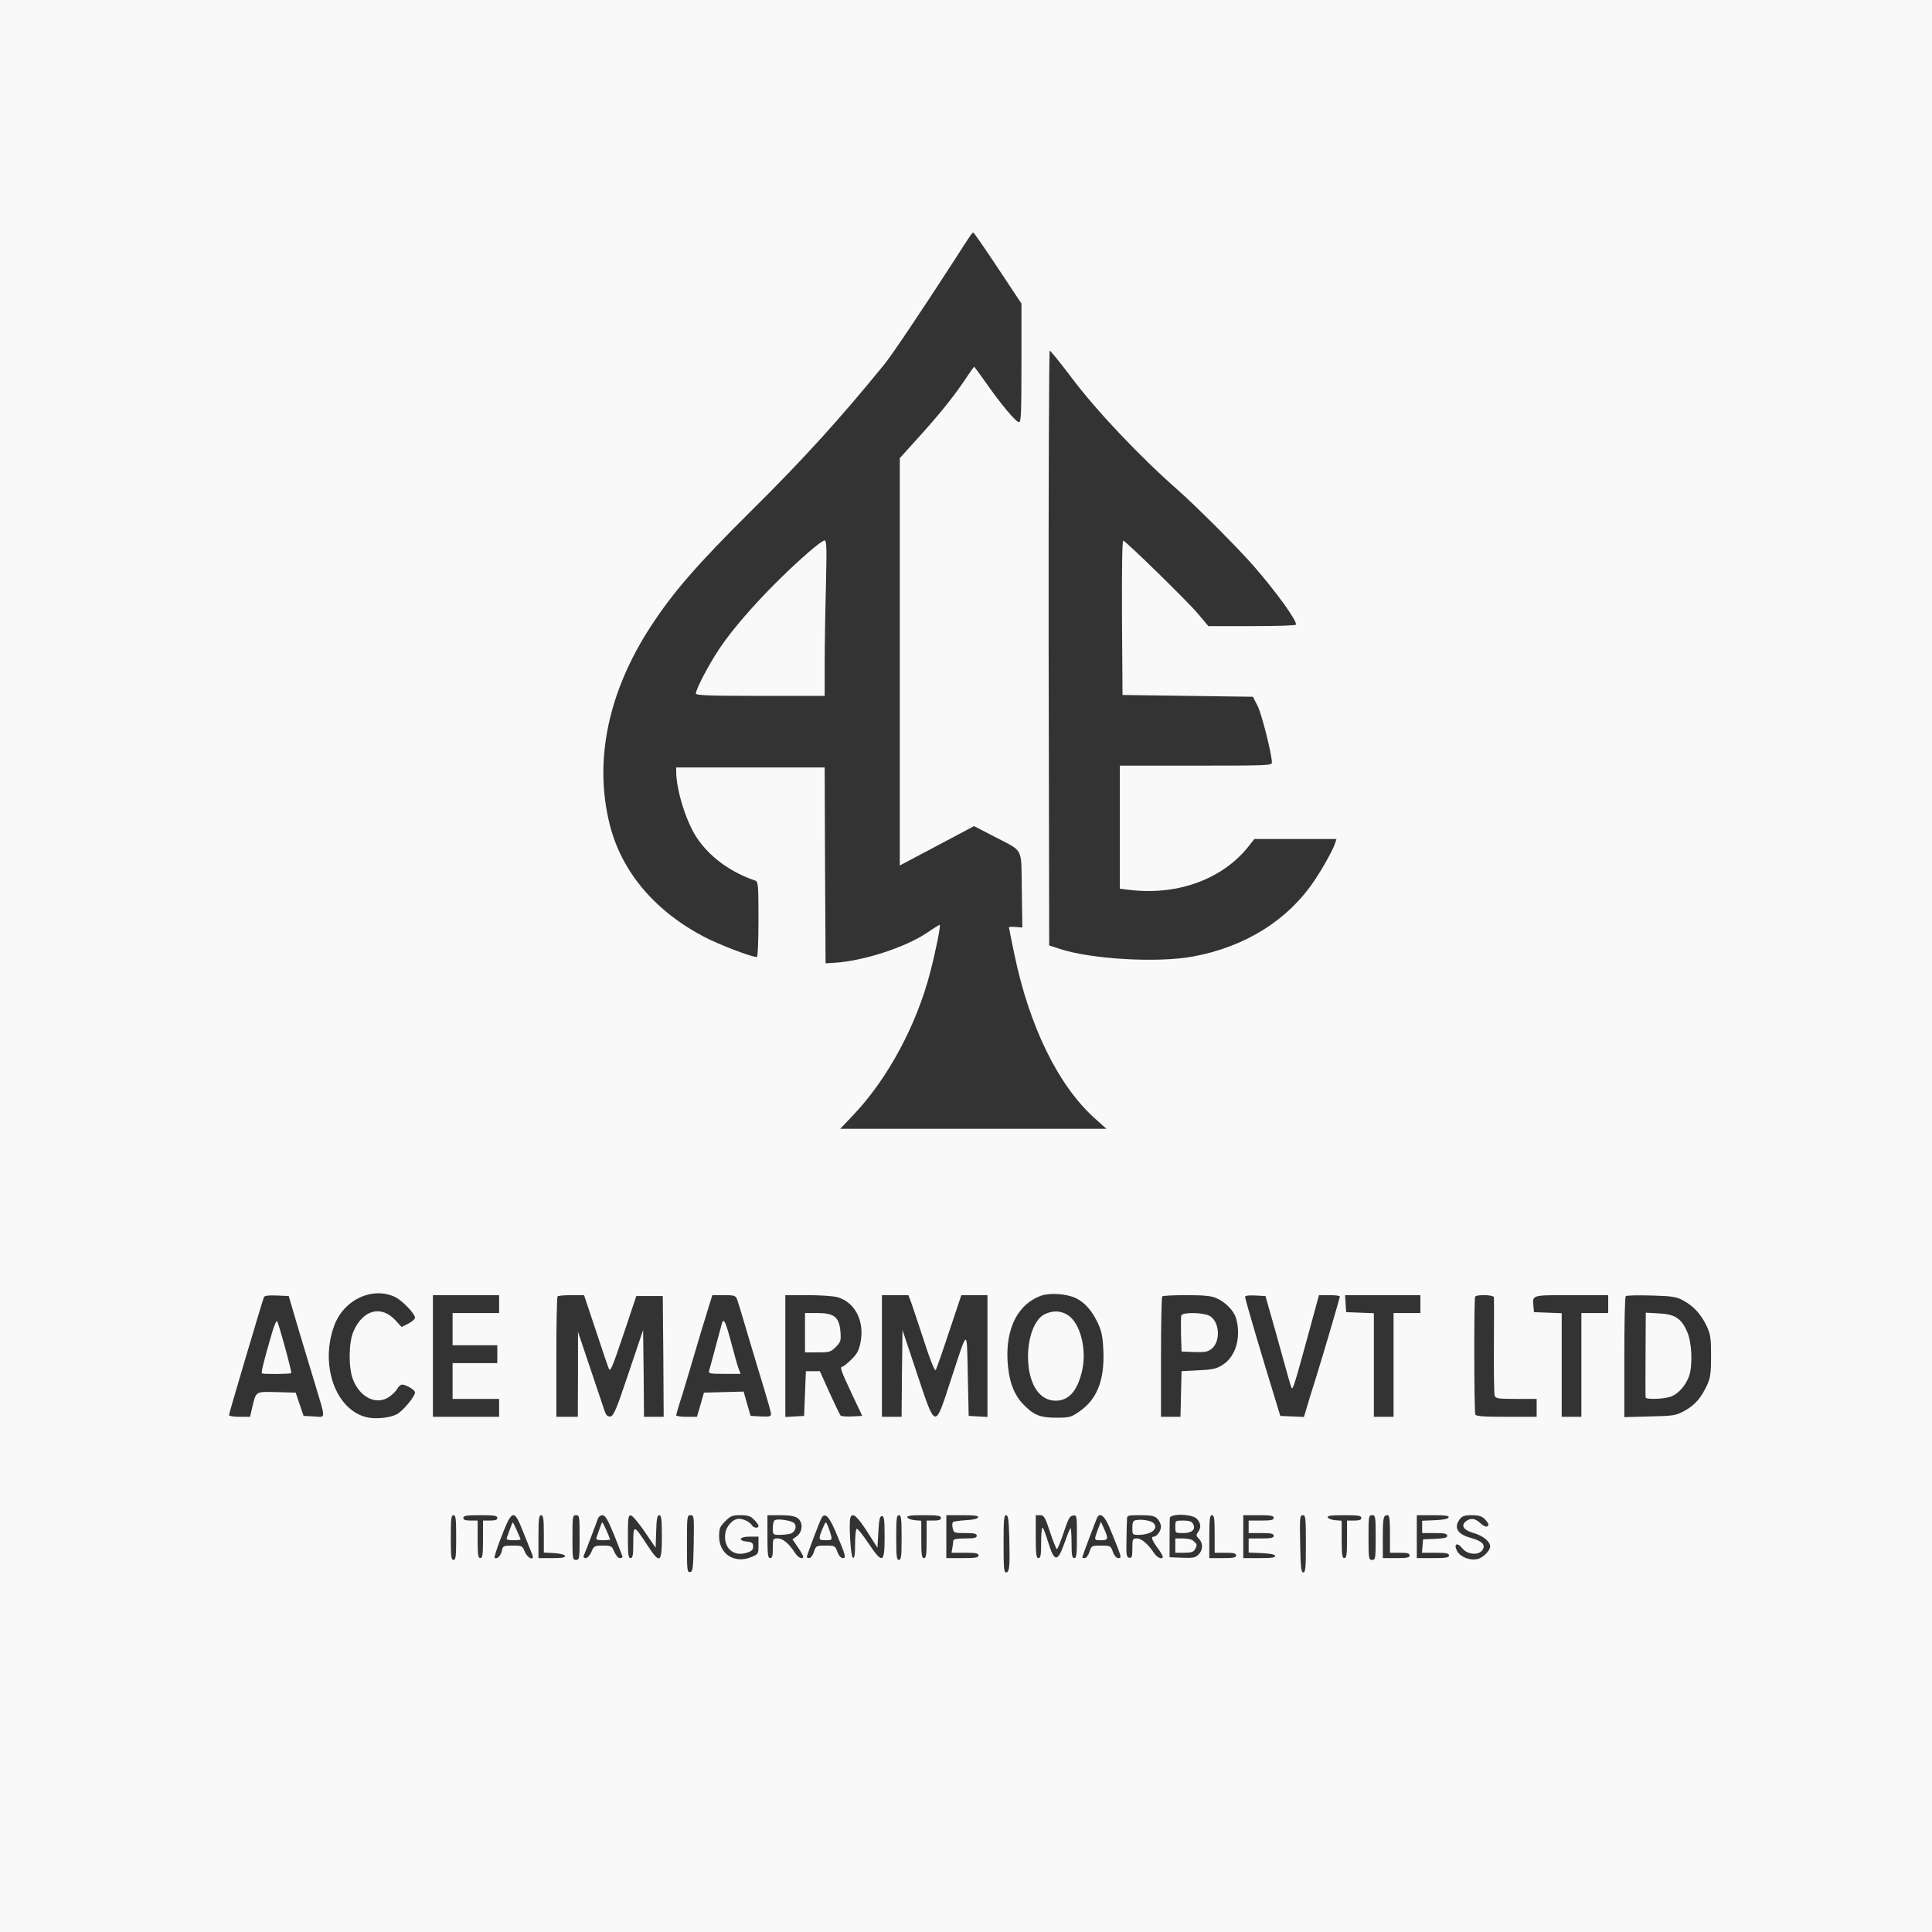 <?xml version="1.0" standalone="no"?>
<!DOCTYPE svg PUBLIC "-//W3C//DTD SVG 20010904//EN"
 "http://www.w3.org/TR/2001/REC-SVG-20010904/DTD/svg10.dtd">
<svg version="1.0" xmlns="http://www.w3.org/2000/svg"
 width="120px" height="120px" viewBox="0 0 1080 1080"
 preserveAspectRatio="xMidYMid meet">

<rect x="0" y="0" width="1080" height="1080" fill="#333333" stroke="none"/>

<g transform="translate(0,1080) scale(0.1,-0.1)"
fill="#f9f9f9" stroke="none">
<path d="M0 5400 l0 -5400 5400 0 5400 0 0 5400 0 5400 -5400 0 -5400 0 0
-5400z m5578 3902 l132 -199 0 -331 c0 -282 -2 -332 -14 -332 -17 0 -106 107
-190 228 -32 45 -59 82 -60 82 -2 0 -20 -26 -41 -57 -66 -100 -149 -204 -264
-331 l-111 -123 0 -1139 0 -1138 208 110 207 110 112 -58 c169 -88 151 -55
155 -299 l3 -210 -37 3 c-21 2 -38 1 -38 -2 0 -3 14 -72 31 -153 83 -400 244
-729 445 -911 l69 -62 -744 0 -744 0 74 78 c191 201 353 502 429 797 32 123
60 265 53 265 -3 0 -37 -21 -75 -47 -123 -81 -353 -155 -513 -165 l-50 -3 -3
548 -2 547 -415 0 -415 0 0 -22 c0 -102 54 -276 112 -366 71 -109 187 -196
331 -245 15 -6 17 -25 17 -217 0 -125 -4 -210 -9 -210 -30 0 -210 69 -291 111
-277 144 -463 363 -530 624 -92 358 -12 746 229 1115 124 190 260 346 556 640
297 294 500 518 750 825 42 52 202 290 393 585 90 141 97 150 103 150 3 0 65
-89 137 -198z m409 -609 c136 -183 386 -447 598 -633 102 -90 340 -328 424
-425 128 -147 245 -310 235 -327 -3 -5 -114 -8 -247 -8 l-242 0 -60 71 c-57
68 -397 400 -416 407 -6 2 -8 -171 -7 -430 l3 -433 365 -5 364 -5 27 -53 c23
-47 79 -269 79 -315 0 -16 -28 -17 -425 -17 l-425 0 0 -344 0 -344 67 -8 c264
-28 509 64 652 244 l33 42 230 0 229 0 -7 -22 c-9 -32 -70 -142 -116 -210
-148 -221 -386 -371 -679 -425 -199 -37 -574 -15 -749 44 l-55 18 -3 1663 c-1
914 2 1662 6 1662 4 0 58 -66 119 -147z m-3781 -5142 c41 -19 114 -94 114
-118 0 -7 -17 -21 -37 -32 l-38 -19 -35 38 c-78 85 -180 59 -233 -60 -28 -60
-30 -204 -4 -271 39 -101 131 -146 202 -98 19 13 40 34 46 46 7 13 19 23 26
23 24 0 73 -30 73 -44 0 -22 -69 -105 -102 -122 -41 -21 -124 -29 -174 -15
-172 46 -257 298 -174 515 54 141 210 214 336 157z m3811 -9 c50 -26 89 -71
122 -142 20 -45 26 -74 29 -156 6 -161 -36 -267 -135 -335 -45 -31 -54 -34
-128 -34 -92 0 -128 15 -187 77 -53 56 -80 134 -86 244 -9 181 59 313 185 360
51 19 148 12 200 -14z m-4350 -167 c30 -99 72 -241 95 -315 60 -200 61 -182
-7 -178 l-58 3 -22 65 -22 65 -106 3 c-120 3 -115 6 -137 -85 l-12 -53 -59 0
c-32 0 -59 4 -59 10 0 8 181 619 195 658 3 9 24 12 72 10 l67 -3 53 -180z
m1123 135 l0 -50 -130 0 -130 0 0 -90 0 -90 125 0 125 0 0 -50 0 -50 -125 0
-125 0 0 -100 0 -100 130 0 130 0 0 -50 0 -50 -185 0 -185 0 0 340 0 340 185
0 185 0 0 -50z m539 -142 c35 -106 68 -204 74 -218 8 -22 19 3 82 190 l72 215
74 0 74 0 3 -337 2 -338 -55 0 -55 0 -2 243 -3 242 -81 -240 c-68 -204 -84
-240 -101 -243 -16 -2 -24 5 -33 30 -6 18 -42 125 -80 238 l-69 205 0 -237 -1
-238 -60 0 -60 0 0 333 c0 184 3 337 7 340 3 4 38 7 77 7 l71 0 64 -192z m791
170 c5 -13 32 -102 60 -198 29 -96 69 -232 91 -302 21 -69 39 -133 39 -143 0
-13 -10 -15 -57 -13 l-57 3 -20 68 -19 68 -111 -3 -111 -3 -19 -67 -20 -68
-58 0 c-32 0 -58 4 -58 8 0 4 9 35 19 68 11 32 43 138 71 234 28 96 65 219 82
273 l30 97 64 0 c57 0 65 -2 74 -22z m564 10 c98 -30 150 -136 126 -254 -9
-44 -20 -64 -52 -95 -22 -21 -44 -39 -49 -39 -16 0 -9 -20 51 -148 l60 -127
-57 -3 c-31 -2 -59 1 -64 5 -4 4 -32 62 -62 128 l-54 120 -39 0 -39 0 -5 -125
-5 -125 -52 -3 -53 -3 0 340 0 341 126 0 c71 0 145 -5 168 -12z m410 -30 c8
-24 41 -121 72 -216 35 -109 60 -169 65 -161 4 7 38 104 75 216 l68 203 73 0
73 0 0 -341 0 -340 -52 3 -53 3 -5 230 c-6 265 3 268 -96 -33 -89 -273 -83
-275 -189 43 l-80 240 -3 -242 -2 -243 -55 0 -55 0 0 340 0 340 74 0 74 0 16
-42z m1704 26 c51 -21 100 -71 112 -114 29 -104 -1 -211 -73 -258 -35 -23 -54
-28 -136 -32 l-96 -5 -3 -127 -3 -128 -54 0 -55 0 0 333 c0 184 3 337 7 340 3
4 64 7 135 7 94 0 139 -4 166 -16z m303 -84 c15 -52 47 -165 70 -250 23 -85
45 -161 49 -168 7 -14 16 15 101 326 l52 192 58 0 c33 0 59 -3 59 -8 0 -6 -86
-300 -124 -422 -8 -25 -28 -91 -46 -148 l-31 -103 -66 3 -66 3 -32 105 c-63
203 -165 548 -165 560 0 7 19 10 57 8 l57 -3 27 -95z m839 50 l0 -50 -75 0
-75 0 0 -290 0 -290 -55 0 -55 0 0 290 0 289 -77 3 -78 3 -3 48 -3 47 210 0
211 0 0 -50z m411 38 c1 -7 1 -129 0 -271 -1 -142 1 -267 4 -278 6 -17 17 -19
121 -19 l114 0 0 -50 0 -50 -169 0 c-129 0 -170 3 -174 13 -7 18 -8 647 -1
658 8 14 104 11 105 -3z m639 -38 l0 -50 -75 0 -75 0 0 -290 0 -290 -55 0 -55
0 0 290 0 289 -77 3 -78 3 -3 33 c-6 64 -12 62 213 62 l205 0 0 -50z m416 22
c58 -30 103 -78 133 -142 23 -49 26 -67 26 -170 0 -97 -4 -122 -22 -162 -33
-72 -68 -112 -125 -144 -50 -27 -61 -29 -195 -32 l-143 -4 0 334 c0 184 3 338
8 342 4 5 68 6 142 4 114 -3 141 -7 176 -26z m-6856 -1327 c0 -104 -2 -125
-15 -125 -13 0 -15 21 -15 125 0 104 2 125 15 125 13 0 15 -21 15 -125z m230
110 c0 -11 -11 -15 -40 -15 l-40 0 0 -105 c0 -87 -3 -105 -15 -105 -12 0 -15
18 -15 105 l0 105 -40 0 c-29 0 -40 4 -40 15 0 12 17 15 95 15 78 0 95 -3 95
-15z m148 -87 c23 -57 44 -111 48 -120 13 -36 -27 -19 -42 17 -14 34 -16 35
-68 35 -53 0 -55 -1 -61 -31 -6 -27 -29 -48 -40 -37 -3 2 9 40 25 84 74 195
81 197 138 52z m112 -3 l0 -104 57 -3 c34 -2 58 -8 61 -15 3 -10 -16 -13 -72
-13 l-76 0 0 120 c0 100 3 120 15 120 12 0 15 -18 15 -105z m200 -20 c0 -118
-1 -125 -20 -125 -19 0 -20 7 -20 125 0 118 1 125 20 125 19 0 20 -7 20 -125z
m194 12 c25 -63 46 -117 46 -120 0 -4 -7 -7 -16 -7 -8 0 -22 16 -30 35 -14 33
-17 35 -64 35 -47 0 -50 -2 -64 -35 -9 -20 -22 -35 -32 -35 -9 0 -14 5 -11 13
9 20 74 191 80 210 4 9 15 17 25 17 15 0 30 -25 66 -113z m171 19 l60 -88 3
91 c2 72 6 91 17 91 12 0 15 -21 15 -120 0 -150 -11 -156 -83 -45 -74 113 -77
113 -77 11 0 -70 -3 -86 -15 -86 -13 0 -15 20 -15 121 0 109 2 120 18 117 9
-2 44 -43 77 -92z m273 -63 c-3 -141 -5 -158 -20 -161 -17 -3 -18 10 -18 157
0 155 1 161 20 161 20 0 20 -5 18 -157z m337 132 c14 -13 25 -29 25 -35 0 -15
-28 -12 -37 4 -11 18 -47 36 -72 36 -34 0 -72 -41 -77 -85 -9 -78 45 -127 117
-106 31 9 39 17 39 36 0 19 -6 24 -32 27 -55 5 -46 28 11 28 l51 0 0 -49 c0
-48 -1 -49 -42 -66 -93 -37 -178 18 -178 116 0 45 4 55 34 85 30 30 40 34 85
34 42 0 57 -5 76 -25z m243 9 c32 -22 30 -76 -3 -101 l-25 -18 30 -44 c17 -24
30 -48 30 -53 0 -18 -29 -6 -45 20 -34 53 -68 82 -97 82 -27 0 -28 -1 -28 -55
0 -42 -3 -55 -15 -55 -12 0 -15 20 -15 120 l0 120 73 0 c49 0 80 -5 95 -16z
m210 -69 c59 -139 64 -155 44 -155 -11 0 -23 13 -31 35 -12 34 -14 35 -66 35
-52 0 -54 -1 -65 -35 -6 -19 -18 -35 -26 -35 -8 0 -14 3 -14 6 0 9 70 196 82
217 18 34 41 13 76 -68z m179 -6 l58 -91 5 89 c4 69 8 88 20 88 12 0 15 -19
15 -115 0 -151 -11 -155 -91 -36 -31 47 -61 83 -65 80 -5 -3 -9 -41 -9 -85 0
-60 -3 -80 -12 -77 -13 5 -24 197 -14 225 12 30 37 8 93 -78z m193 -34 c0
-104 -2 -125 -15 -125 -13 0 -15 21 -15 125 0 104 2 125 15 125 13 0 15 -21
15 -125z m220 110 c0 -11 -11 -15 -40 -15 l-40 0 0 -105 c0 -87 -3 -105 -15
-105 -12 0 -15 18 -15 104 l0 105 -37 3 c-20 2 -38 9 -41 16 -3 9 20 12 92 12
79 0 96 -3 96 -15z m208 3 c-3 -8 -29 -14 -69 -16 -35 -2 -68 -7 -72 -11 -4
-4 -5 -20 -1 -35 6 -25 9 -26 70 -26 50 0 64 -3 64 -15 0 -12 -14 -15 -65 -15
-45 0 -65 -4 -66 -12 0 -7 -3 -25 -5 -40 l-5 -28 76 0 c60 0 75 -3 75 -15 0
-12 -17 -15 -90 -15 l-90 0 0 120 0 120 91 0 c68 0 90 -3 87 -12z m174 -115
c4 -160 1 -193 -18 -193 -12 0 -14 28 -14 160 0 133 2 160 14 160 12 0 15 -24
18 -127z m228 32 c17 -52 35 -95 38 -95 4 0 21 42 38 93 25 76 34 93 52 95 22
3 22 1 22 -117 0 -101 -2 -121 -15 -121 -12 0 -15 16 -15 87 0 47 -3 83 -6 80
-4 -3 -19 -41 -34 -84 -38 -107 -56 -106 -90 4 -14 46 -28 83 -32 83 -5 0 -8
-38 -8 -85 0 -69 -3 -85 -15 -85 -12 0 -15 20 -15 120 l0 120 24 0 c22 0 28
-10 56 -95z m327 38 c14 -32 36 -86 49 -120 22 -58 23 -63 6 -63 -11 0 -23 13
-31 35 -12 34 -14 35 -66 35 -52 0 -54 -1 -65 -35 -6 -19 -18 -35 -26 -35 -8
0 -14 2 -14 4 0 6 79 216 85 226 15 24 38 6 62 -47z m273 37 c11 -11 20 -31
20 -44 0 -24 -23 -56 -41 -56 -16 0 -10 -19 21 -62 17 -22 30 -45 30 -50 0
-18 -30 -7 -47 18 -36 54 -72 84 -97 84 -25 0 -26 -3 -26 -56 0 -47 -3 -55
-17 -52 -16 3 -18 15 -16 98 1 52 2 105 3 118 0 21 4 22 75 22 62 0 79 -4 95
-20z m220 0 c23 -23 26 -49 7 -75 -12 -15 -11 -21 5 -37 24 -24 23 -63 -2 -88
-18 -18 -31 -20 -92 -18 l-70 3 0 100 c0 55 1 108 1 118 1 27 123 25 151 -3z
m100 -85 l0 -105 60 0 c47 0 60 -3 60 -15 0 -12 -15 -15 -75 -15 l-75 0 0 120
c0 100 3 120 15 120 12 0 15 -18 15 -105z m330 90 c0 -12 -14 -15 -70 -15
l-70 0 0 -35 0 -35 70 0 c56 0 70 -3 70 -15 0 -12 -14 -15 -70 -15 l-70 0 0
-40 0 -39 72 -3 c46 -2 73 -7 76 -15 3 -10 -19 -13 -87 -13 l-91 0 0 120 0
120 85 0 c69 0 85 -3 85 -15z m180 -145 c0 -133 -2 -160 -15 -160 -11 0 -15
28 -17 160 -3 147 -2 160 15 160 15 0 17 -14 17 -160z m310 145 c0 -11 -11
-15 -40 -15 l-40 0 0 -105 c0 -87 -3 -105 -15 -105 -12 0 -15 18 -15 104 l0
105 -37 3 c-20 2 -38 9 -41 16 -3 9 20 12 92 12 79 0 96 -3 96 -15z m80 -110
c0 -118 -1 -125 -20 -125 -19 0 -20 7 -20 125 0 118 1 125 20 125 19 0 20 -7
20 -125z m80 20 l0 -105 55 0 c42 0 55 -3 55 -15 0 -12 -15 -15 -75 -15 l-75
0 0 113 c0 115 3 127 27 127 10 0 13 -24 13 -105z m328 93 c-3 -9 -30 -14 -76
-16 l-72 -3 0 -34 0 -35 70 0 c55 0 70 -3 70 -15 0 -11 -16 -15 -67 -17 l-68
-3 -3 -37 -3 -38 75 0 c61 0 76 -3 76 -15 0 -12 -17 -15 -90 -15 l-90 0 0 120
0 120 91 0 c68 0 90 -3 87 -12z m200 -8 c12 -12 22 -25 22 -30 0 -20 -19 -18
-44 5 -30 28 -54 31 -80 12 -32 -24 -16 -50 42 -67 52 -14 92 -48 92 -75 0
-23 -40 -63 -70 -70 -44 -10 -98 12 -115 45 -21 40 1 51 30 14 27 -34 89 -40
111 -10 21 29 1 51 -64 69 -67 18 -92 50 -71 90 17 31 28 37 80 37 32 0 52 -6
67 -20z"/>
<path d="M4520 7713 c-202 -176 -405 -397 -503 -546 -58 -88 -127 -220 -127
-244 0 -10 74 -13 360 -13 l360 0 0 178 c0 98 3 294 7 435 5 218 4 257 -8 256
-8 0 -48 -30 -89 -66z"/>
<path d="M5843 3455 c-69 -30 -110 -167 -92 -303 16 -114 72 -182 150 -182 71
0 118 50 145 155 33 123 -5 280 -79 325 -37 23 -79 25 -124 5z"/>
<path d="M1522 3354 c-46 -156 -63 -226 -58 -231 6 -6 158 -4 164 1 5 5 -70
279 -79 290 -4 5 -16 -22 -27 -60z"/>
<path d="M4036 3404 c-3 -11 -19 -71 -36 -134 -17 -63 -33 -123 -36 -132 -5
-16 4 -18 85 -18 l91 0 -10 26 c-6 14 -24 78 -41 143 -32 121 -43 145 -53 115z"/>
<path d="M4500 3350 l0 -110 71 0 c65 0 73 2 101 30 28 29 30 35 26 87 -7 81
-35 103 -129 103 l-69 0 0 -110z"/>
<path d="M6604 3447 c-3 -8 -3 -56 -2 -108 l3 -94 71 -3 c59 -2 75 1 97 18 52
41 45 155 -13 185 -37 19 -149 20 -156 2z"/>
<path d="M9199 3289 c-1 -178 -1 -288 0 -301 2 -13 110 -9 144 6 41 16 81 63
99 113 21 62 16 189 -11 249 -32 74 -69 98 -158 102 l-73 4 -1 -173z"/>
<path d="M2851 2253 c-8 -21 -16 -44 -18 -50 -4 -9 7 -13 36 -13 23 0 41 2 41
4 0 6 -41 96 -43 96 -2 0 -9 -17 -16 -37z"/>
<path d="M3351 2253 c-7 -21 -15 -44 -17 -50 -4 -9 6 -13 35 -13 23 0 41 2 41
4 0 8 -39 96 -43 96 -2 0 -9 -17 -16 -37z"/>
<path d="M4333 2303 c-8 -3 -13 -22 -13 -44 0 -38 1 -39 38 -39 20 0 47 3 59
6 28 8 40 41 22 60 -15 14 -85 25 -106 17z"/>
<path d="M4596 2250 c-22 -56 -21 -60 20 -60 33 0 36 2 30 25 -9 34 -25 75
-30 75 -2 0 -11 -18 -20 -40z"/>
<path d="M6137 2249 c-22 -59 -22 -59 18 -59 40 0 42 8 17 64 l-18 40 -17 -45z"/>
<path d="M6348 2302 c-14 -3 -18 -13 -18 -43 0 -38 1 -39 34 -39 71 0 115 35
84 66 -14 14 -67 23 -100 16z"/>
<path d="M6570 2265 c0 -35 0 -35 45 -35 49 0 71 21 54 52 -7 13 -22 18 -54
18 -45 0 -45 0 -45 -35z"/>
<path d="M6570 2160 l0 -40 50 0 c38 0 52 4 60 19 13 25 13 27 -6 45 -9 10
-33 16 -60 16 l-44 0 0 -40z"/>
</g>
</svg>
